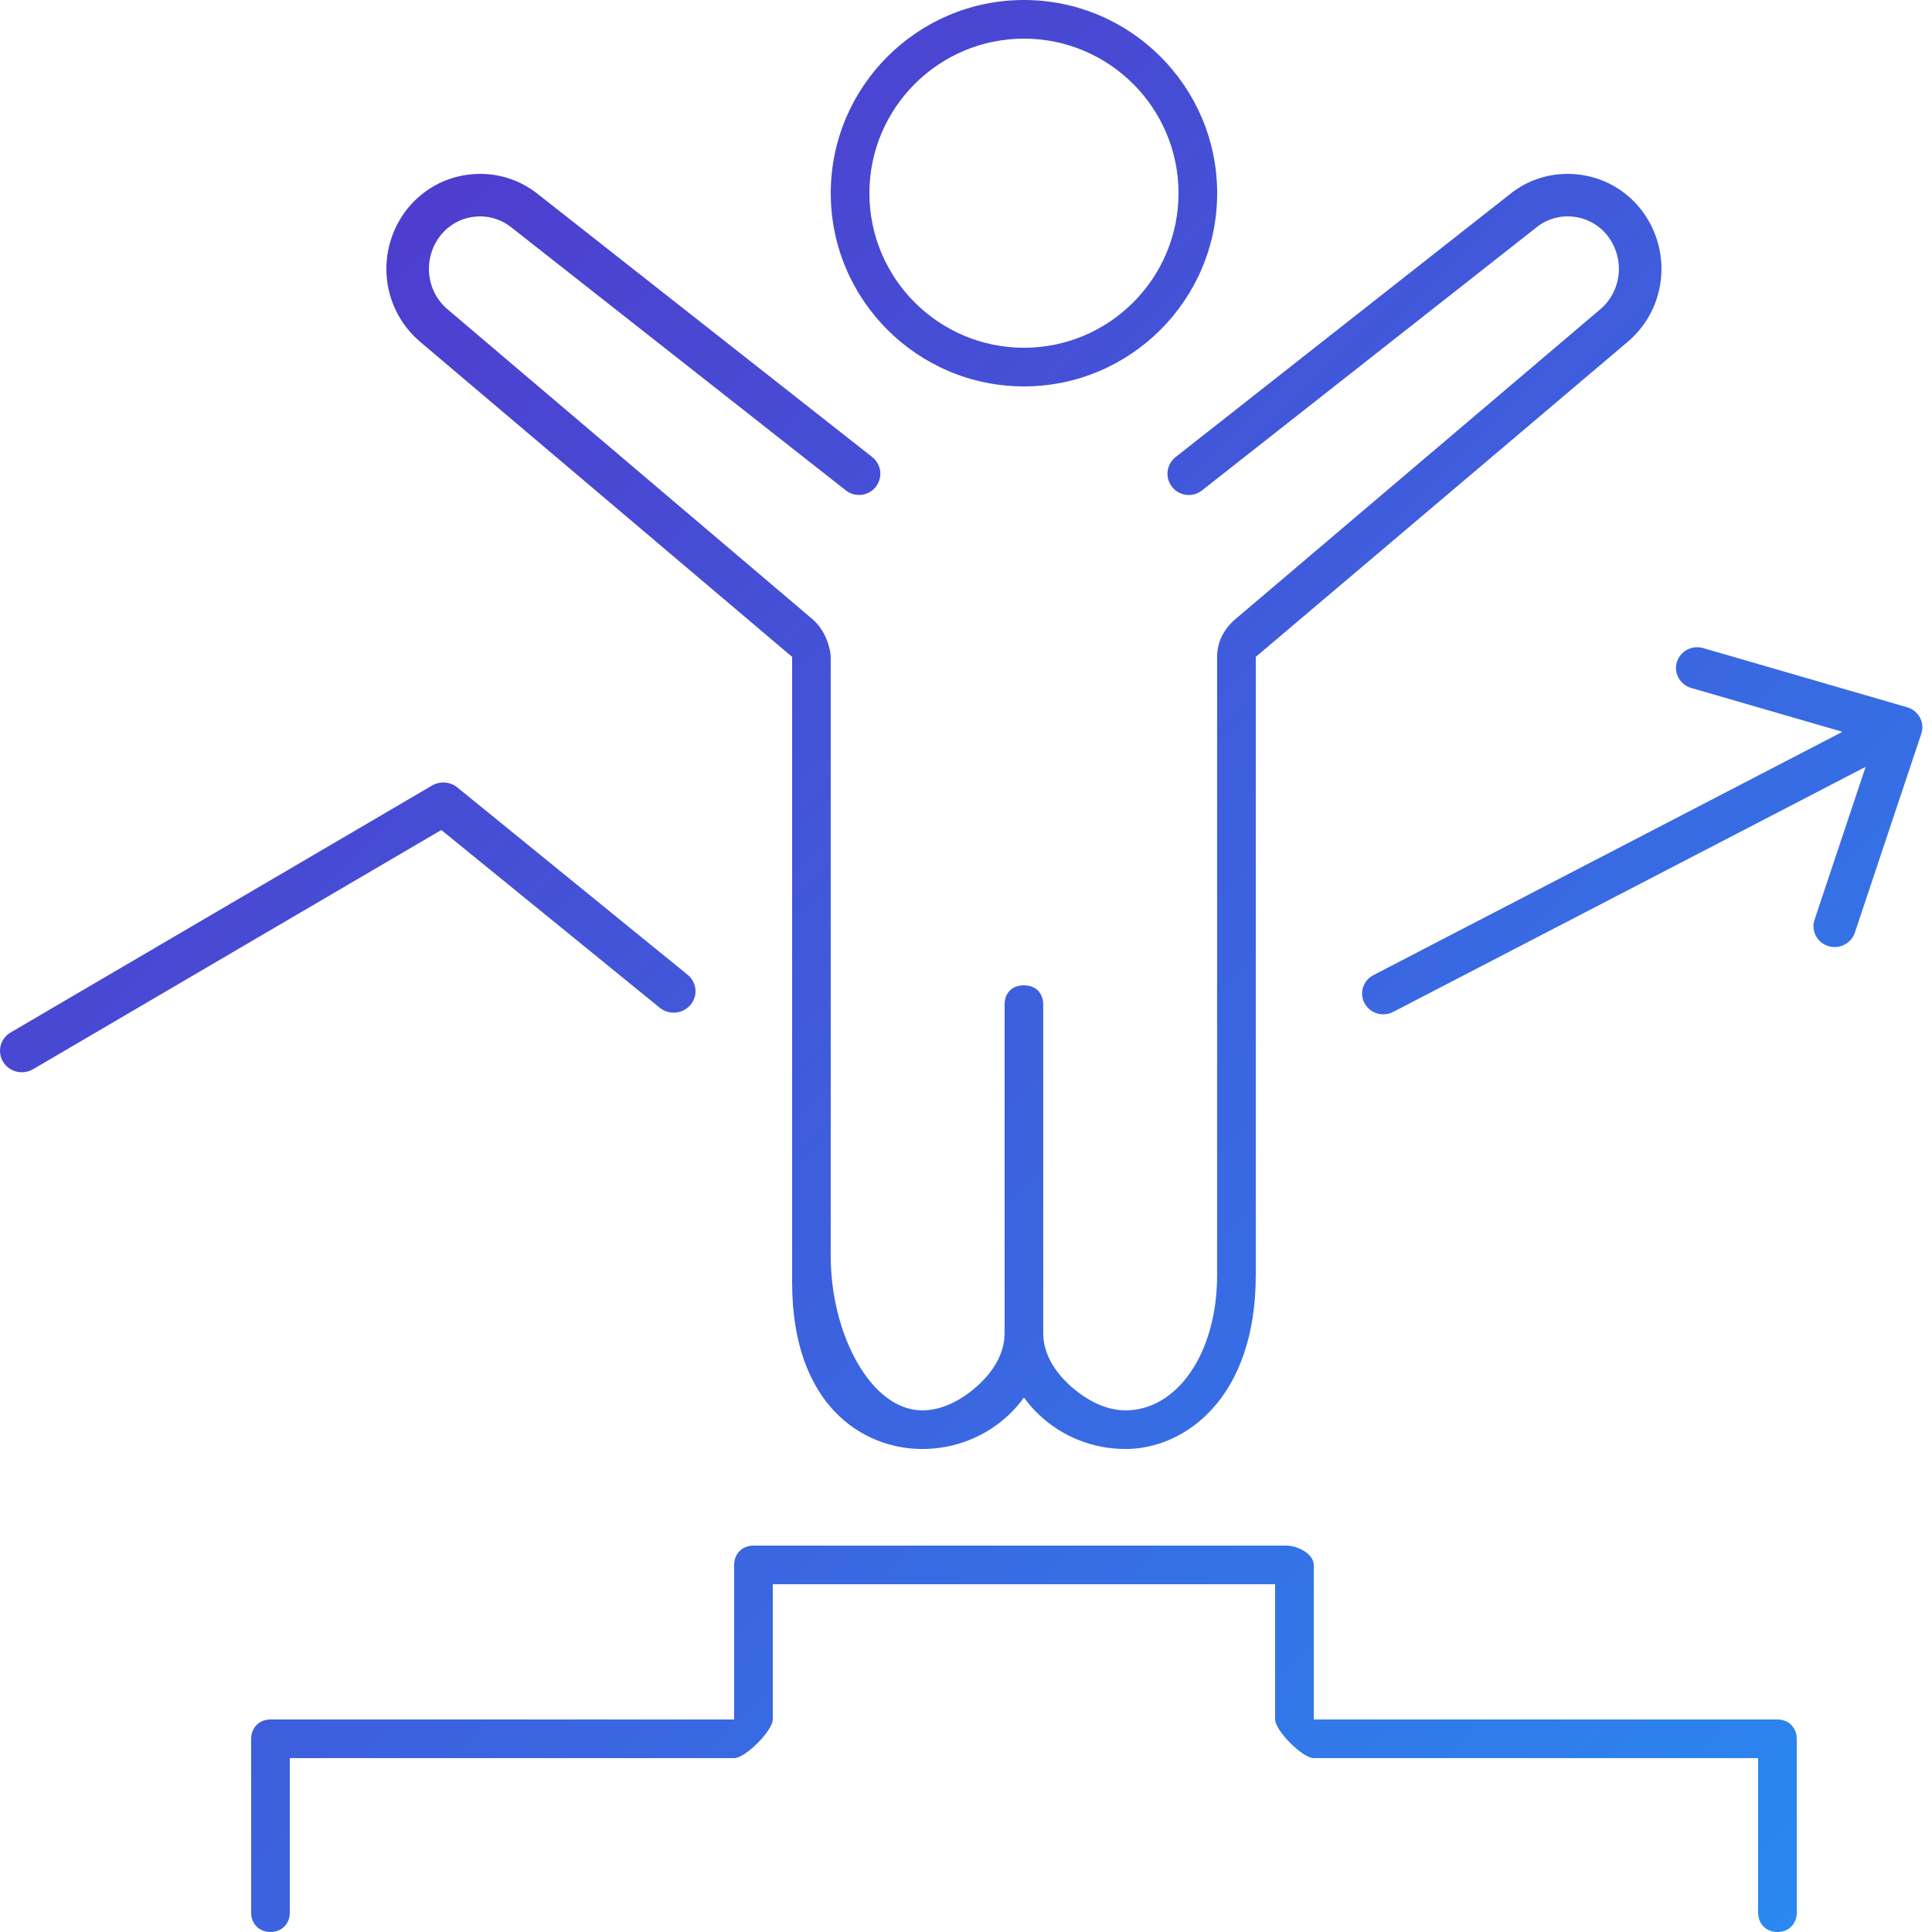 <?xml version="1.0" encoding="UTF-8"?><svg id="icon" xmlns="http://www.w3.org/2000/svg" width="100" height="100" xmlns:xlink="http://www.w3.org/1999/xlink" viewBox="0 0 100 100"><defs><style>.cls-1{fill:url(#_名称未設定グラデーション_8);}</style><linearGradient id="_名称未設定グラデーション_8" x1="93.146" y1="99.29" x2="12.854" y2="18.998" gradientUnits="userSpaceOnUse"><stop offset=".001" stop-color="#2a88f0"/><stop offset="1" stop-color="#4e3dce"/></linearGradient></defs><path class="cls-1" d="M93,90v9c0,.568-.406,1-1,1s-1-.432-1-1v-8h-23c-.593-.001-2-1.433-2-2v-7h-26v7c0,.567-1.407,1.999-2,2H15v8c0,.568-.406,1-1,1s-1-.432-1-1v-9c0-.567,.407-.999,1-1h24v-8c0-.568,.406-1,1-1h27.581c.594,0,1.419,.432,1.419,1v8h24c.593,.001,1,.433,1,1ZM43,10c0-5.514,4.486-10,10-10s10,4.486,10,10-4.486,10-10,10-10-4.486-10-10Zm2,0c0,4.411,3.589,8,8,8s8-3.589,8-8-3.589-8-8-8-8,3.589-8,8Zm-4,24v32.384c0,6.353,3.66,8.616,6.737,8.616,1.678,0,3.266-.626,4.471-1.762,.297-.28,.562-.583,.792-.903,.23,.321,.495,.623,.792,.903,1.205,1.136,2.793,1.762,4.471,1.762,3.077,0,6.736-2.647,6.736-9V34l19.221-16.282c1.13-.939,1.778-2.328,1.778-3.81,0-1.113-.382-2.208-1.078-3.089-.814-1.021-1.976-1.657-3.272-1.792-1.296-.136-2.558,.248-3.541,1.06l-17.258,13.57c-.478,.376-.56,1.068-.184,1.545,.376,.477,1.069,.56,1.548,.183l17.278-13.587c.543-.449,1.226-.658,1.929-.583,.702,.073,1.333,.419,1.773,.97,.388,.49,.601,1.102,.601,1.722,0,.827-.359,1.599-.978,2.114l-18.819,15.979c-.256,.209-1,.875-1,2v32c0,4.078-2.091,7-4.736,7-1.114,0-2.164-.612-2.958-1.361-.776-.733-1.306-1.629-1.306-2.639v-17c0-.608-.391-1-1-1s-1,.392-1,1v17c0,1.011-.529,1.907-1.305,2.639-.794,.748-1.845,1.361-2.958,1.361-2.645,0-4.737-3.922-4.737-8v-31c0-.33-.219-1.375-1-2l-18.812-15.973c-.626-.52-.984-1.292-.984-2.119,0-.621,.213-1.232,.598-1.719,.443-.555,1.073-.901,1.776-.974,.696-.074,1.385,.134,1.95,.599l17.257,13.57c.478,.376,1.171,.293,1.548-.183,.377-.477,.294-1.169-.184-1.545L27.911,10.102c-1.004-.829-2.27-1.21-3.562-1.076-1.296,.135-2.458,.771-3.275,1.796-.693,.877-1.075,1.972-1.075,3.085,0,1.482,.648,2.871,1.785,3.816l19.215,16.276Zm-6.853,18.159c.48,.391,1.193,.326,1.592-.145,.399-.471,.333-1.169-.148-1.56l-11.921-9.698c-.369-.3-.891-.338-1.303-.099L.55,53.441c-.536,.314-.71,.994-.39,1.52,.212,.347,.587,.54,.972,.539,.197,0,.398-.051,.579-.157l21.131-12.382,11.305,9.198Zm65.227-15.019c-.138-.258-.376-.449-.66-.532l-10.557-3.063c-.582-.168-1.192,.157-1.363,.726-.172,.57,.16,1.168,.741,1.337l7.829,2.271-24.279,12.595c-.535,.278-.74,.929-.456,1.454,.197,.364,.577,.573,.971,.573,.173,0,.348-.04,.512-.125l24.452-12.684-2.644,7.916c-.189,.564,.125,1.172,.701,1.357,.113,.036,.229,.054,.342,.054,.461,0,.891-.288,1.042-.741l3.442-10.303c.093-.276,.067-.577-.071-.834Z"/></svg>